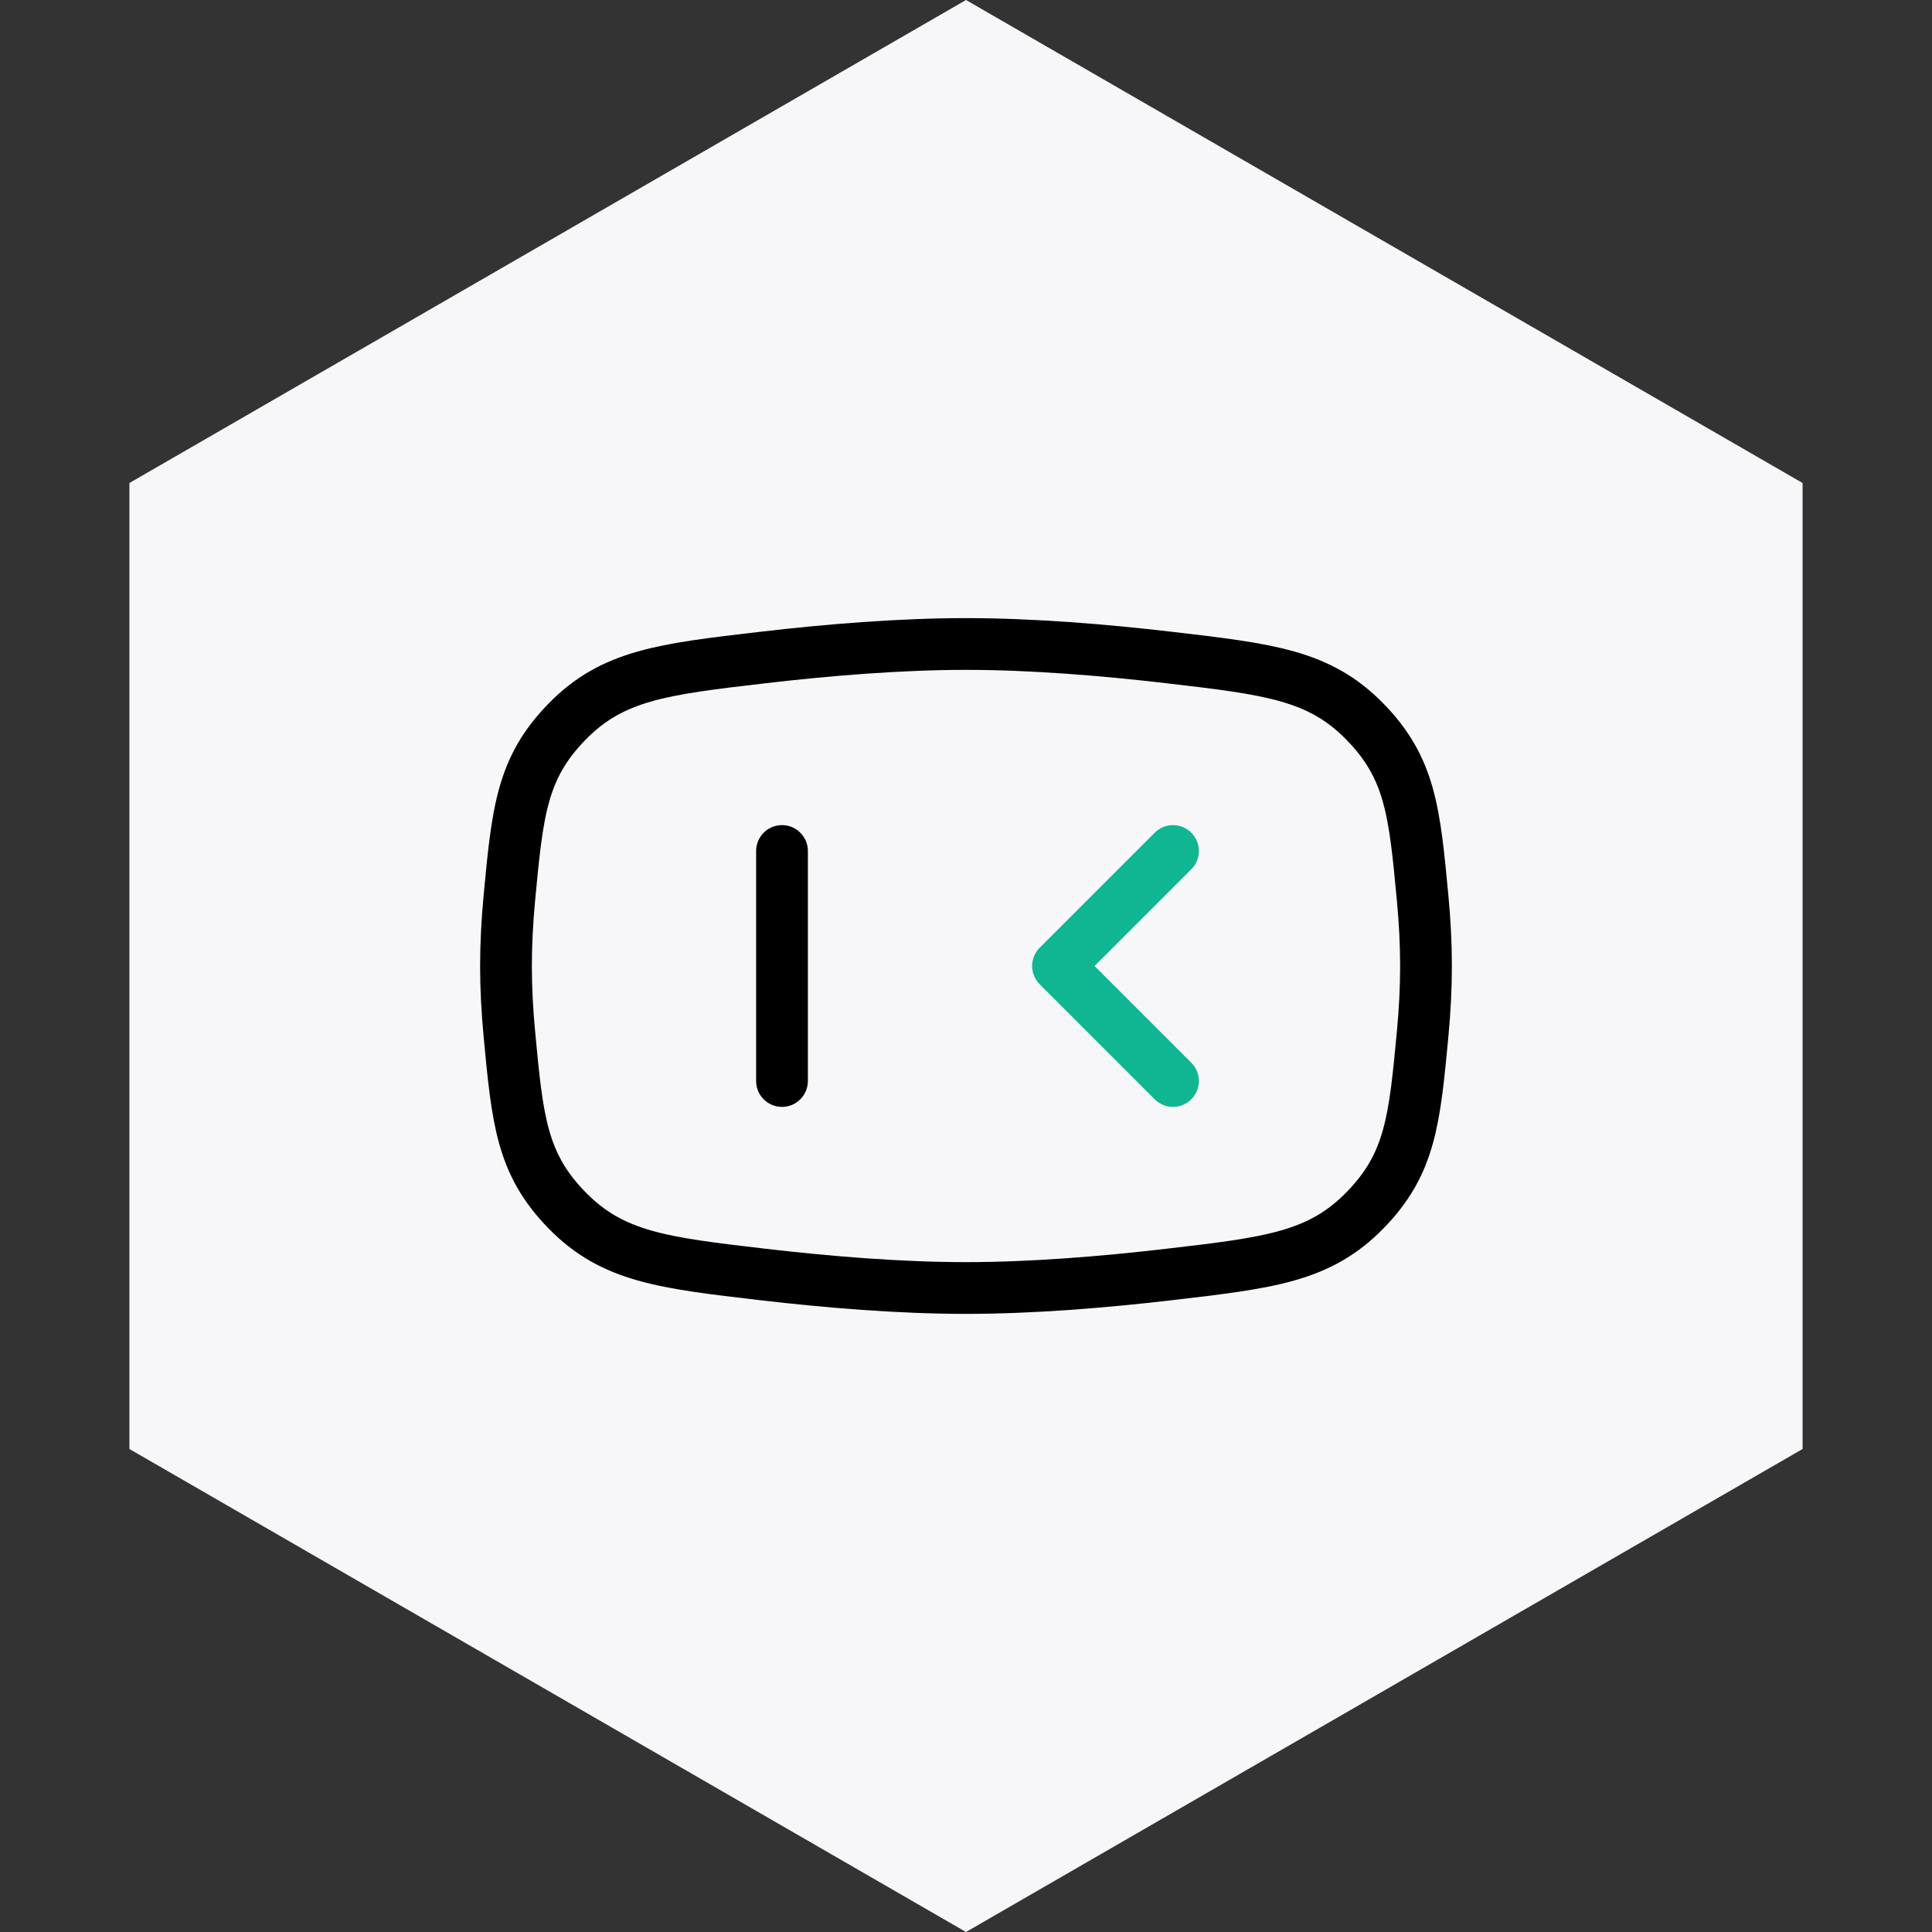 <?xml version="1.0" encoding="UTF-8"?>
<svg width="112px" height="112px" viewBox="0 0 112 112" version="1.1" xmlns="http://www.w3.org/2000/svg" xmlns:xlink="http://www.w3.org/1999/xlink">
    <rect x="0" y="0" width="112" height="112" fill="#333333" stroke="none"/>
    <title>编组 9</title>
    <g id="页面-1" stroke="none" stroke-width="1" fill="none" fill-rule="evenodd">
        <g id="托管方案/集中式" transform="translate(-1475, -4071)">
            <g id="编组-9" transform="translate(1475, 4071)">
                <polygon id="多边形" fill="#F7F7FA" points="56 0 104.497 28 104.497 84 56 112 7.503 84 7.503 28"></polygon>
                <g id="小度_xiaodu" transform="translate(24, 24)">
                    <rect id="矩形" fill-opacity="0.01" fill="#FFFFFF" fill-rule="nonzero" x="0" y="0" width="64" height="64"></rect>
                    <path d="M5.524,28.107 C5.998,23.059 6.234,20.534 8.875,17.833 C11.515,15.133 14.42,14.794 20.231,14.116 C24.005,13.676 28.174,13.333 32,13.333 C35.826,13.333 39.995,13.676 43.769,14.116 C49.58,14.794 52.485,15.133 55.125,17.833 C57.766,20.534 58.002,23.059 58.476,28.107 C58.595,29.381 58.667,30.691 58.667,32 C58.667,33.309 58.595,34.619 58.476,35.893 C58.002,40.941 57.766,43.466 55.125,46.167 C52.485,48.867 49.58,49.206 43.769,49.884 C39.995,50.324 35.826,50.667 32,50.667 C28.174,50.667 24.005,50.324 20.231,49.884 C14.42,49.206 11.515,48.867 8.875,46.167 C6.234,43.466 5.998,40.941 5.524,35.893 C5.405,34.619 5.333,33.309 5.333,32 C5.333,30.691 5.405,29.381 5.524,28.107 Z" id="路径" stroke="#000000" stroke-width="3" stroke-linecap="round" stroke-linejoin="round"></path>
                    <line x1="21.333" y1="25.333" x2="21.333" y2="38.667" id="路径" stroke="#000000" stroke-width="3" stroke-linecap="round" stroke-linejoin="round"></line>
                    <polyline id="路径" stroke="#10B691" stroke-width="3" stroke-linecap="round" stroke-linejoin="round" points="44 25.333 37.333 32 44 38.667"></polyline>
                </g>
            </g>
        </g>
    </g>
</svg>